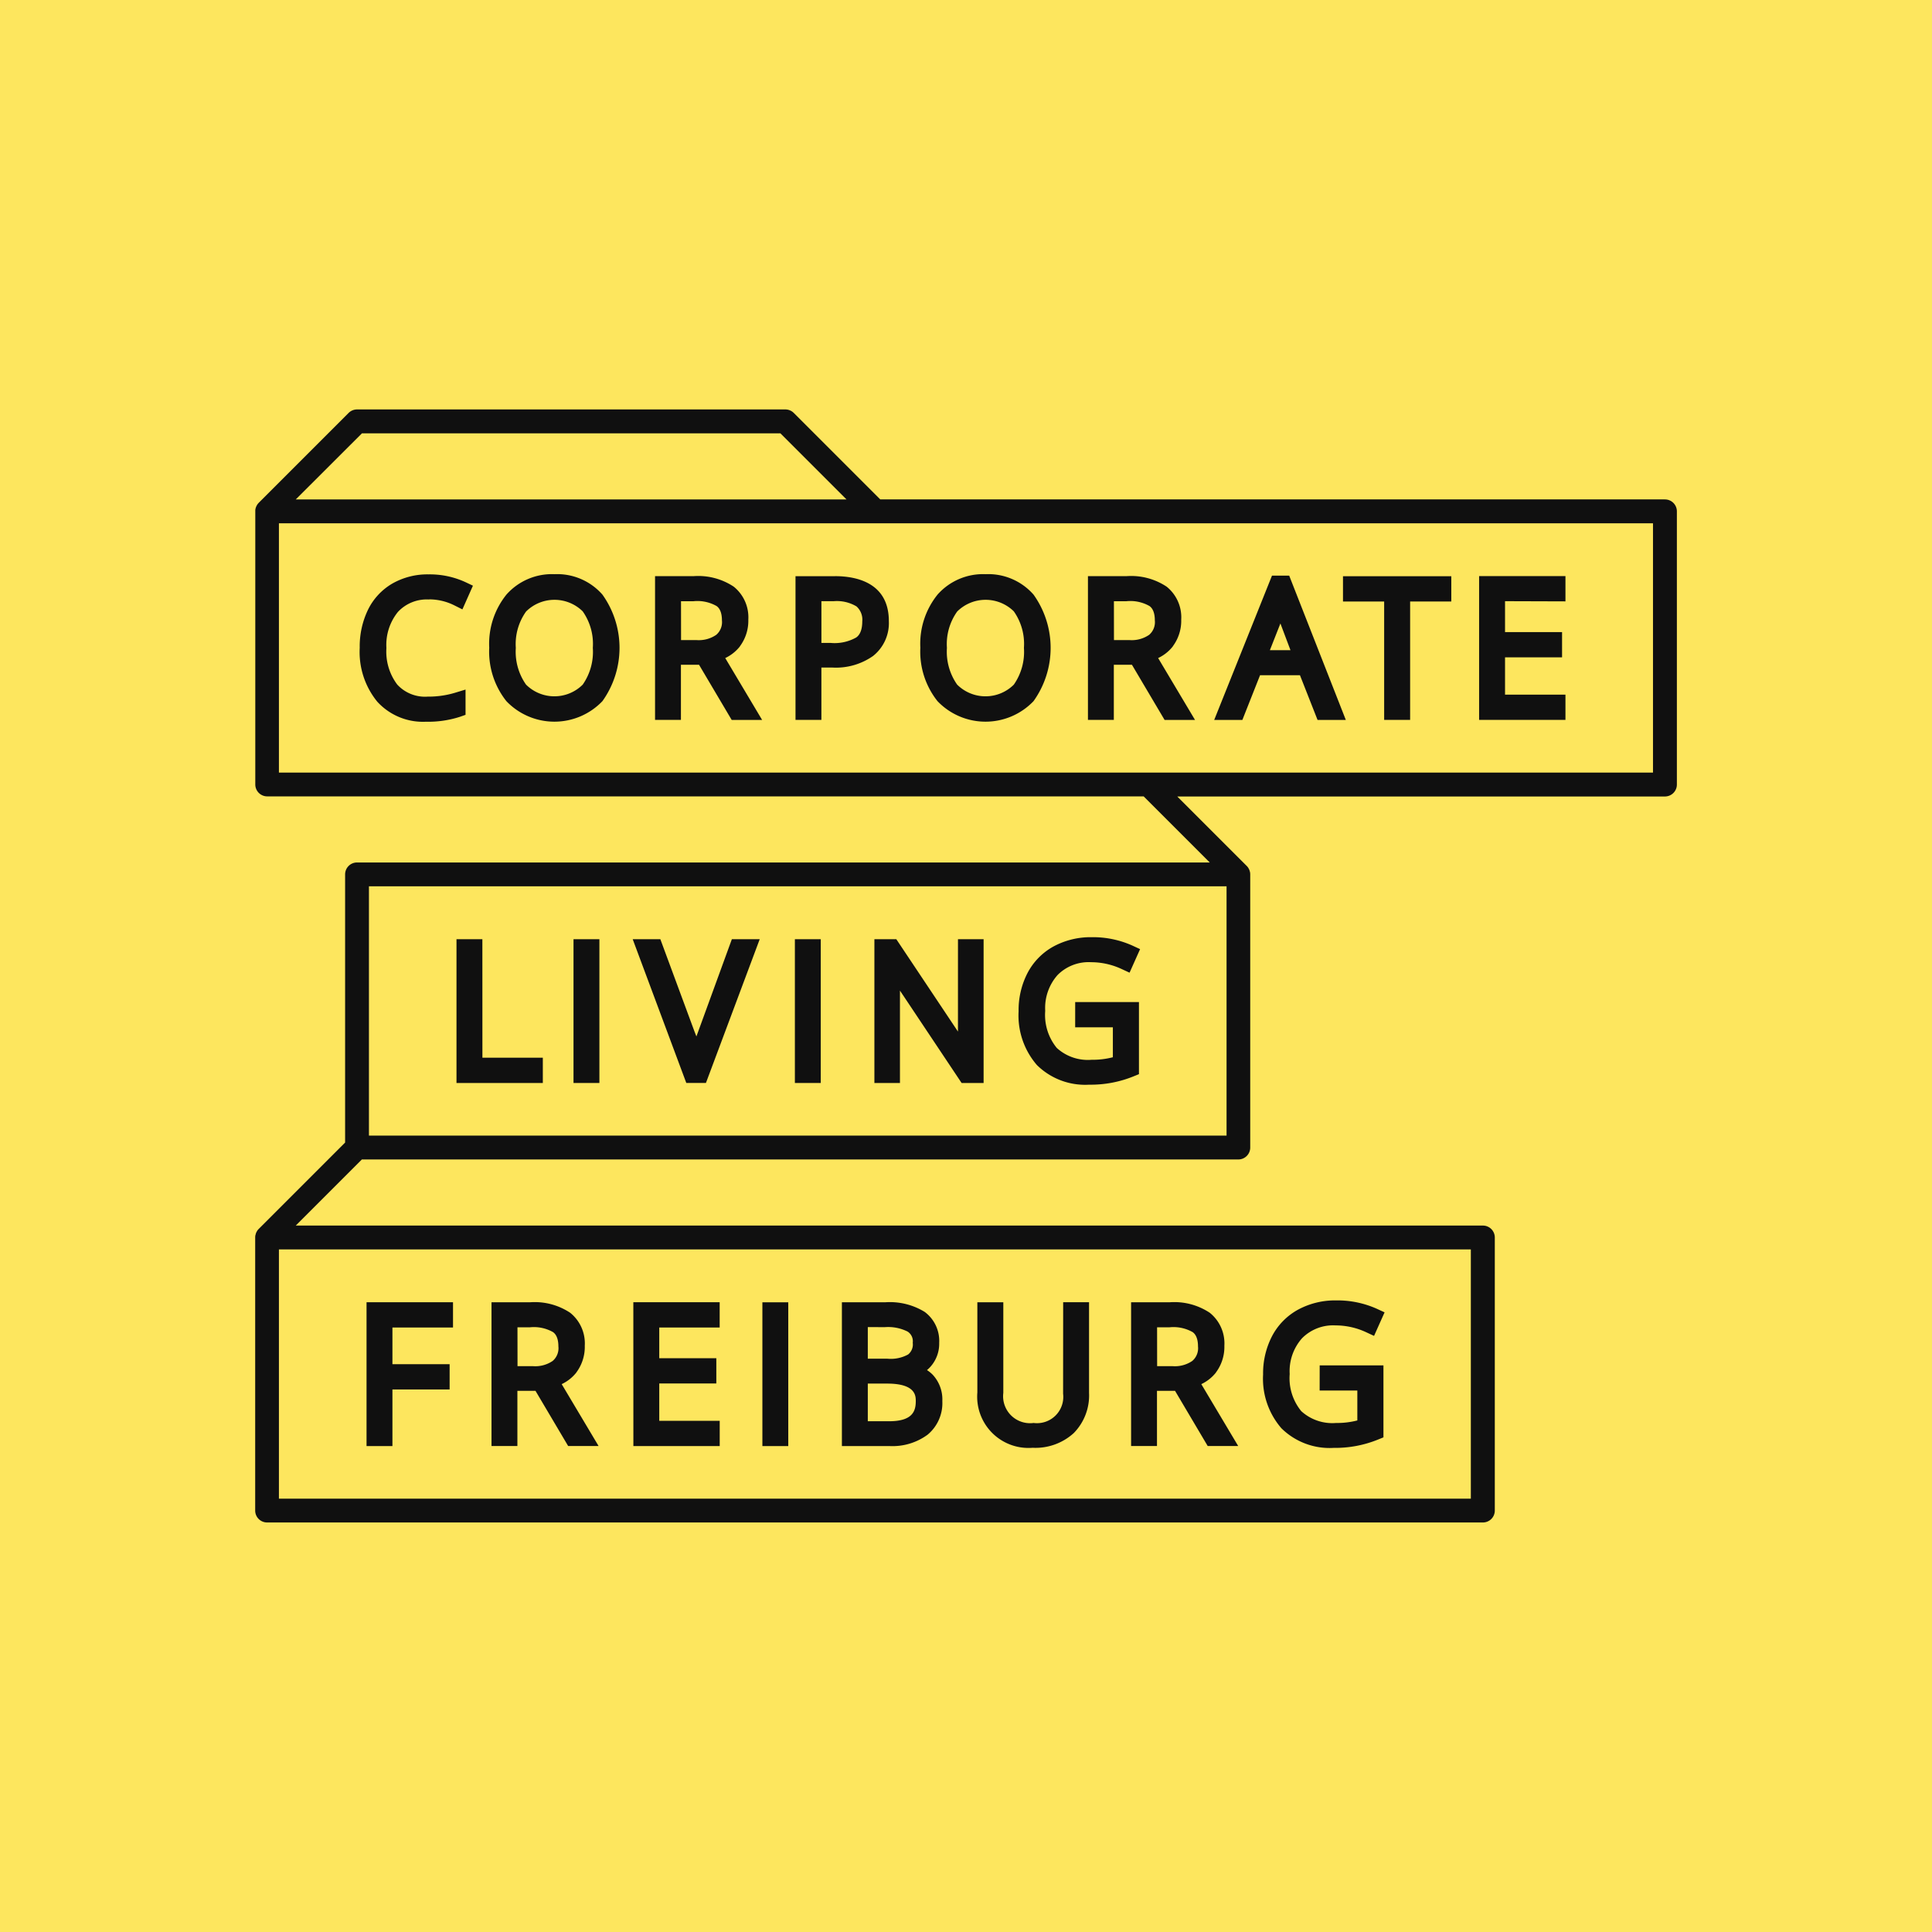 <svg xmlns="http://www.w3.org/2000/svg" width="91.744" height="91.744" viewBox="0 0 91.744 91.744"><defs><clipPath id="a"><path data-name="Rechteck 403" fill="none" d="M0 0h91.744v91.744H0z"/></clipPath></defs><path data-name="Rechteck 399" fill="#fde65e" d="M0 0h91.744v91.744H0z"/><path data-name="Pfad 1299" d="M17.406 68.669h1.229v-2.688h2.716v-1.2h-2.716v-1.742h2.877v-1.2h-4.106z" fill="#101010"/><g data-name="Gruppe 1420"><g data-name="Gruppe 1419" clip-path="url(#a)" fill="#101010"><path data-name="Pfad 1300" d="M27.369 65.172a2.028 2.028 0 00.4-1.267 1.866 1.866 0 00-.692-1.565 3.044 3.044 0 00-1.9-.5H23.34v6.827h1.229v-2.622h.859l1.552 2.622h1.445l-1.752-2.939a1.946 1.946 0 00.7-.557m-2.8-2.142h.591a1.839 1.839 0 011.1.23c.062.047.252.191.252.678a.792.792 0 01-.27.688 1.458 1.458 0 01-.927.25h-.744z"/><path data-name="Pfad 1301" d="M30.077 68.669h4.1v-1.2h-2.871v-1.772h2.71v-1.2h-2.71v-1.458h2.869v-1.2h-4.1z"/><path data-name="Rechteck 400" d="M36.203 61.842h1.229v6.827h-1.229z"/><path data-name="Pfad 1302" d="M44.019 65.061a1.588 1.588 0 00.155-.148 1.637 1.637 0 00.425-1.144 1.716 1.716 0 00-.69-1.472 3.16 3.16 0 00-1.876-.456h-2.054v6.827h2.25a2.815 2.815 0 001.819-.539 1.948 1.948 0 00.7-1.594 1.722 1.722 0 00-.455-1.252 1.57 1.57 0 00-.274-.222m-2-2.039a2.06 2.06 0 011.08.21.544.544 0 01.244.53.61.61 0 01-.219.557 1.71 1.71 0 01-.994.2h-.921v-1.5zm-.81 2.68h.921c1.357 0 1.357.585 1.357.834 0 .472-.151.954-1.267.954h-1.011z"/><path data-name="Pfad 1303" d="M50.483 66.182a1.249 1.249 0 01-1.4 1.39 1.28 1.28 0 01-1.439-1.431v-4.3h-1.233v4.282a2.435 2.435 0 002.623 2.627 2.7 2.7 0 001.957-.7 2.555 2.555 0 00.724-1.912v-4.3h-1.229z"/><path data-name="Pfad 1304" d="M57.741 65.172a2.028 2.028 0 00.4-1.267 1.865 1.865 0 00-.692-1.565 3.044 3.044 0 00-1.9-.5h-1.837v6.827h1.229v-2.622h.857l1.552 2.622h1.448l-1.752-2.939a1.946 1.946 0 00.7-.557m-2.8-2.142h.591a1.839 1.839 0 011.1.23c.062.047.252.191.252.678a.792.792 0 01-.27.688 1.458 1.458 0 01-.927.25h-.744z"/><path data-name="Pfad 1305" d="M62.665 66.031h1.79v1.421a3.81 3.81 0 01-1.007.12 2.187 2.187 0 01-1.656-.562 2.466 2.466 0 01-.549-1.762 2.352 2.352 0 01.587-1.7 2.074 2.074 0 011.594-.609 3.433 3.433 0 011.452.325l.373.173.5-1.118-.362-.167a4.573 4.573 0 00-1.936-.4 3.7 3.7 0 00-1.807.437 3.05 3.05 0 00-1.24 1.262 3.835 3.835 0 00-.424 1.817 3.591 3.591 0 00.87 2.556 3.256 3.256 0 002.478.931 5.4 5.4 0 002.121-.4l.246-.1v-3.418h-3.028z"/><path data-name="Pfad 1306" d="M20.38 28.462a2.668 2.668 0 011.2.287l.378.189.5-1.126-.357-.169a4.058 4.058 0 00-1.749-.368 3.364 3.364 0 00-1.721.436 2.926 2.926 0 00-1.159 1.25 4.006 4.006 0 00-.39 1.8 3.728 3.728 0 00.831 2.557 2.934 2.934 0 002.3.955 4.96 4.96 0 001.624-.233l.27-.095v-1.2l-.523.159a4.362 4.362 0 01-1.273.176 1.79 1.79 0 01-1.447-.572 2.6 2.6 0 01-.515-1.736 2.488 2.488 0 01.547-1.714 1.871 1.871 0 011.481-.59"/><path data-name="Pfad 1307" d="M26.332 27.266a2.886 2.886 0 00-2.278.963 3.719 3.719 0 00-.822 2.528 3.777 3.777 0 00.814 2.538 3.155 3.155 0 004.561 0 4.347 4.347 0 000-5.059 2.858 2.858 0 00-2.279-.97m1.34 5.248a1.908 1.908 0 01-2.689-.005 2.714 2.714 0 01-.485-1.743 2.657 2.657 0 01.489-1.729 1.914 1.914 0 012.687-.007 2.685 2.685 0 01.481 1.736 2.718 2.718 0 01-.482 1.748"/><path data-name="Pfad 1308" d="M35.135 30.691a2.029 2.029 0 00.4-1.267 1.866 1.866 0 00-.692-1.565 3.045 3.045 0 00-1.9-.5h-1.837v6.827h1.229v-2.62h.859l1.552 2.622h1.445l-1.752-2.939a1.946 1.946 0 00.7-.557m-2.8-2.142h.591a1.839 1.839 0 011.1.23c.062.047.252.191.252.678a.792.792 0 01-.27.688 1.458 1.458 0 01-.927.25h-.744z"/><path data-name="Pfad 1309" d="M39.654 27.361h-1.878v6.825h1.229V31.7h.526a3.061 3.061 0 001.929-.551 1.992 1.992 0 00.748-1.656c0-1.856-1.6-2.133-2.553-2.133m-.649 1.188h.591a1.811 1.811 0 011.076.249.845.845 0 01.273.713c0 .549-.217.711-.289.763a2.09 2.09 0 01-1.228.256h-.423z"/><path data-name="Pfad 1310" d="M46.804 27.266a2.886 2.886 0 00-2.278.963 3.718 3.718 0 00-.822 2.528 3.777 3.777 0 00.814 2.538 3.155 3.155 0 004.561 0 4.347 4.347 0 000-5.059 2.858 2.858 0 00-2.279-.97m1.34 5.248a1.908 1.908 0 01-2.689-.005 2.714 2.714 0 01-.485-1.743 2.657 2.657 0 01.489-1.729 1.914 1.914 0 012.687-.007 2.685 2.685 0 01.481 1.736 2.718 2.718 0 01-.482 1.748"/><path data-name="Pfad 1311" d="M55.692 30.691a2.029 2.029 0 00.4-1.267 1.866 1.866 0 00-.692-1.565 3.044 3.044 0 00-1.9-.5h-1.837v6.827h1.229v-2.62h.859l1.552 2.622h1.445l-1.752-2.939a1.946 1.946 0 00.7-.557m-2.8-2.142h.591a1.839 1.839 0 011.1.23c.062.047.252.191.252.678a.792.792 0 01-.27.688 1.459 1.459 0 01-.927.25h-.744z"/><path data-name="Pfad 1312" d="M60.402 27.336l-2.744 6.851h1.338l.84-2.124h1.894l.836 2.124h1.342l-2.688-6.851zm-.1 3.54l.5-1.27.479 1.27z"/><path data-name="Pfad 1313" d="M63.774 28.564h1.955v5.621h1.233v-5.622h1.955v-1.2h-5.143z"/><path data-name="Pfad 1314" d="M74.338 28.557v-1.2h-4.1v6.829h4.1v-1.2h-2.869v-1.771h2.708v-1.2h-2.708v-1.467z"/><path data-name="Pfad 1315" d="M79.062 23.715H41.8l-4.106-4.106a.567.567 0 00-.4-.166h-20.34a.567.567 0 00-.4.166l-4.271 4.271-.008.01a.558.558 0 00-.069.089l-.021.039a.576.576 0 00-.034.077l-.014.045a.578.578 0 00-.014.083v13.028a.566.566 0 00.566.566h41.619l3.139 3.139H16.954a.566.566 0 00-.566.566v12.734l-4.106 4.106a.561.561 0 00-.069.085c-.01.015-.017.031-.025.046s-.02.033-.027.052a.591.591 0 00-.018.06c0 .016-.011.03-.014.046a.569.569 0 00-.011.111v12.969a.566.566 0 00.566.566h57.733a.566.566 0 00.566-.566V58.764a.566.566 0 00-.566-.566H14.045l3.139-3.139h41.619a.566.566 0 00.566-.566v-12.97a.57.57 0 00-.011-.111c0-.017-.01-.032-.014-.048a.554.554 0 00-.018-.058.524.524 0 00-.028-.054c-.008-.014-.014-.029-.023-.043a.572.572 0 00-.071-.087l-3.3-3.3h23.159a.566.566 0 00.566-.566V24.282a.566.566 0 00-.566-.566m-9.218 47.45h-56.6V59.33h56.6zm-11.6-17.24H17.52V42.088h40.725zM17.188 20.577h19.871l3.139 3.139H14.045zm61.307 16.111h-65.25v-11.84h65.25z"/><path data-name="Pfad 1316" d="M22.906 44.6h-1.229v6.827h4.1v-1.2h-2.869z"/><path data-name="Rechteck 401" d="M27.234 44.6h1.229v6.827h-1.229z"/><path data-name="Pfad 1317" d="M33.07 49.217q-.045-.124-.1-.258L31.358 44.6h-1.313l2.545 6.826h.932l2.554-6.826h-1.323z"/><path data-name="Rechteck 402" d="M37.746 44.6h1.229v6.827h-1.229z"/><path data-name="Pfad 1318" d="M45.49 48.931v.055L42.563 44.6h-1.041v6.827h1.214V47.04l2.927 4.387h1.045V44.6h-1.217z"/><path data-name="Pfad 1319" d="M51.056 48.784h1.79v1.421a3.81 3.81 0 01-1.007.12 2.187 2.187 0 01-1.656-.562 2.466 2.466 0 01-.549-1.762 2.352 2.352 0 01.586-1.7 2.074 2.074 0 011.594-.609 3.433 3.433 0 011.452.325l.373.172.5-1.118-.362-.167a4.573 4.573 0 00-1.936-.4 3.7 3.7 0 00-1.807.437 3.049 3.049 0 00-1.24 1.262 3.835 3.835 0 00-.424 1.817 3.591 3.591 0 00.87 2.556 3.256 3.256 0 002.478.932 5.4 5.4 0 002.121-.4l.246-.1v-3.424h-3.028z"/></g></g></svg>